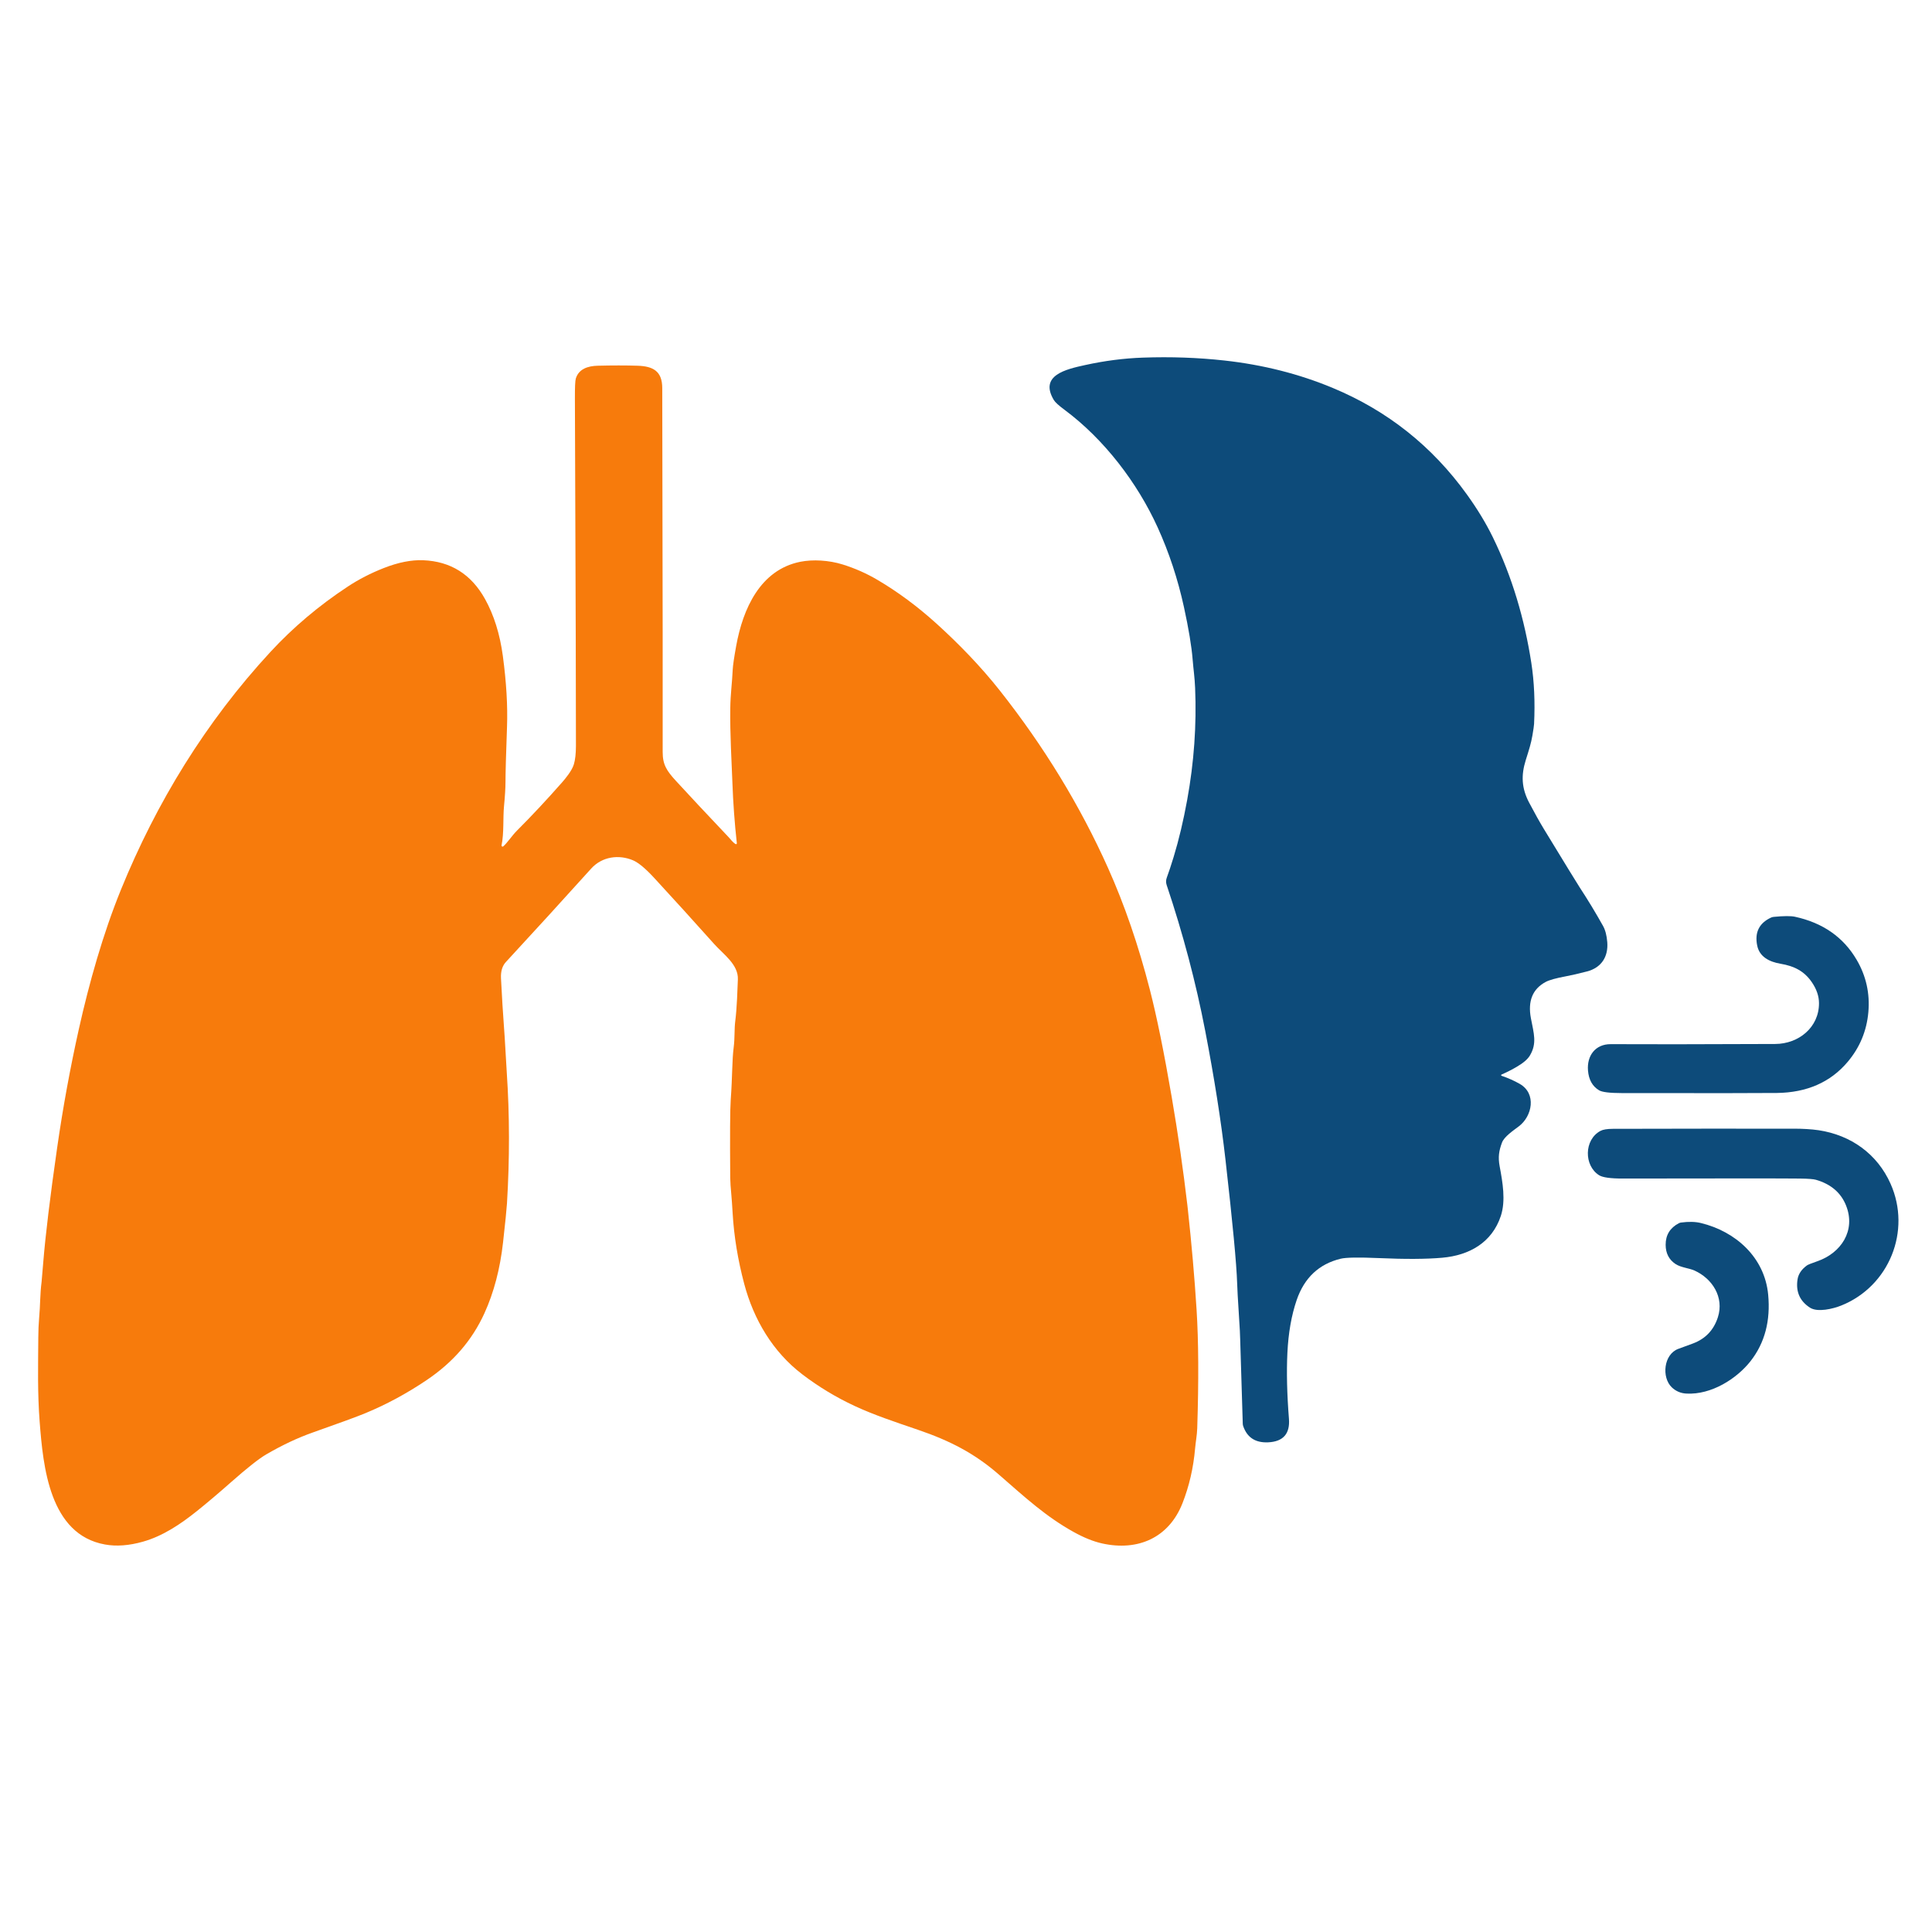 <svg xmlns="http://www.w3.org/2000/svg" width="860" height="860" viewBox="0 0 860 860"><path id="Trac" fill="#0d4b7a" stroke="none" d="M 668.37 478.33 C 668.26 478.378 668.191 478.487 668.195 478.607 C 668.2 478.726 668.277 478.831 668.39 478.87 C 671.363 479.883 674.06 481.083 676.48 482.47 C 684.08 486.82 682.03 496.87 676.11 501.35 C 673.44 503.37 669.57 505.98 668.59 508.6 C 667.22 512.28 666.79 515.05 667.55 519.17 C 668.85 526.17 670.34 534.43 668.06 541.29 C 664.11 553.14 654.02 558.8 641.99 559.86 C 634.917 560.487 625.52 560.54 613.8 560.02 C 604.84 559.627 599.167 559.72 596.78 560.3 C 587.127 562.653 580.6 568.78 577.2 578.68 C 574.867 585.487 573.487 593.353 573.06 602.28 C 572.653 610.82 572.883 620.567 573.75 631.52 C 574.283 638.207 571.203 641.71 564.51 642.03 C 558.81 642.297 555.097 639.867 553.37 634.74 C 553.271 634.435 553.213 634.115 553.2 633.79 C 552.42 609.203 552.037 596.693 552.05 596.26 C 552.077 595.18 551.853 591.013 551.38 583.76 C 551.02 578.307 550.793 574.14 550.7 571.26 C 550.42 562.547 548.68 544.133 545.48 516.02 C 543.54 498.953 540.54 479.897 536.48 458.85 C 532.293 437.177 526.57 415.533 519.31 393.92 C 518.961 392.878 518.978 391.749 519.36 390.72 C 520.293 388.193 521.317 385.103 522.43 381.45 C 524.757 373.817 526.767 365.35 528.46 356.05 C 531.5 339.37 532.677 322.777 531.99 306.27 C 531.78 301.27 531.27 298.33 530.88 293.52 C 530.413 287.673 529.127 279.917 527.02 270.25 C 524.287 257.737 520.377 245.89 515.29 234.71 C 506.25 214.86 491.52 195.54 473.82 182.39 C 471.247 180.483 469.67 179.04 469.09 178.06 C 462.5 167.05 474.55 164.36 482.98 162.51 C 491.707 160.59 500.297 159.483 508.75 159.19 C 521.157 158.75 533.237 159.177 544.99 160.47 C 562.17 162.363 578.27 166.44 593.29 172.7 C 617.603 182.827 637.49 198.62 652.95 220.08 C 657.583 226.513 661.42 232.833 664.46 239.04 C 673.16 256.79 678.67 275.82 681.64 295.05 C 682.933 303.41 683.343 312.48 682.87 322.26 C 682.83 323.02 682.583 324.727 682.13 327.38 C 681.51 331.01 680.64 333.65 679.17 338.34 C 677.06 345.08 677.26 350.79 680.68 357.3 C 683.127 361.94 685.31 365.843 687.23 369.01 C 696.877 384.85 702.2 393.53 703.2 395.05 C 706.8 400.537 710.257 406.243 713.57 412.17 C 714.583 413.977 715.21 416.383 715.45 419.39 C 715.96 425.89 712.82 430.76 706.44 432.42 C 702.687 433.393 699.597 434.107 697.17 434.56 C 692.683 435.393 689.643 436.237 688.05 437.09 C 682.21 440.21 680.013 445.6 681.46 453.26 C 682.75 460.05 684.25 464.4 681.01 469.84 C 680.037 471.48 678.107 473.147 675.22 474.84 C 673.113 476.08 670.83 477.243 668.37 478.33 Z"></path><path id="path1" fill="#f77b0c" stroke="none" d="M 327.44 375.72 C 327.561 375.789 327.711 375.786 327.827 375.711 C 327.944 375.637 328.007 375.505 327.99 375.37 C 327.003 366.457 326.347 357.48 326.02 348.44 C 325.67 338.98 324.91 326.95 325.08 315 C 325.16 309.01 325.87 304.23 326.16 298.05 C 326.253 296.177 326.767 292.667 327.7 287.52 C 330.69 270.99 338.41 253.65 356.23 250.07 C 361.86 248.95 368.99 249.36 375.11 251.27 C 380.53 252.957 385.65 255.217 390.47 258.05 C 399.63 263.43 408.48 269.99 417.02 277.73 C 426.75 286.55 436.56 296.63 445.05 307.38 C 464.723 332.293 480.773 358.603 493.2 386.31 C 500.58 402.777 506.803 420.893 511.87 440.66 C 514.93 452.573 518.16 468.443 521.56 488.27 C 524.387 504.757 526.71 520.787 528.53 536.36 C 528.577 536.74 528.647 537.37 528.74 538.25 C 530.427 553.677 531.727 568.593 532.64 583 C 533.52 596.907 533.617 614.497 532.93 635.77 C 532.83 638.86 532.24 641.74 531.98 644.76 C 531.233 653.367 529.363 661.487 526.37 669.12 C 520.28 684.62 506.44 690.54 490.65 687.05 C 486.737 686.183 482.493 684.48 477.92 681.94 C 465.6 675.1 456.54 666.76 444.62 656.37 C 433.87 646.98 422.82 641.3 408.74 636.49 C 398.53 633 389.05 629.86 380.44 625.85 C 372.133 621.977 364.377 617.293 357.17 611.8 C 343.98 601.76 335.48 587.34 331.28 571.5 C 328.433 560.773 326.713 550.267 326.12 539.98 C 325.913 536.48 325.73 533.873 325.57 532.16 C 325.243 528.7 325.07 526.093 325.05 524.34 C 324.903 505.307 324.973 493.78 325.26 489.76 C 326.06 478.69 325.82 472.19 326.6 466.11 C 327.12 462.11 326.84 458 327.27 454.69 C 328.07 448.5 328.27 440.23 328.45 435.97 C 328.72 429.33 322.02 424.82 317.93 420.24 C 308.83 410.06 299.93 400.253 291.23 390.82 C 287.337 386.6 284.19 383.98 281.79 382.96 C 275.52 380.3 268.02 381.23 263.14 386.65 C 250.613 400.537 237.967 414.39 225.2 428.21 C 223.58 429.963 222.85 432.397 223.01 435.51 C 223.45 444.05 223.87 450.94 224.27 456.18 C 224.89 464.25 225.09 470.15 225.59 477.53 C 226.857 496.457 226.883 515.857 225.67 535.73 C 225.51 538.297 224.93 544.05 223.93 552.99 C 222.61 564.81 219.84 575.35 215.62 584.61 C 210.07 596.76 201.58 606.47 189.9 614.34 C 181.06 620.3 171.947 625.217 162.56 629.09 C 158.893 630.603 151.107 633.46 139.2 637.66 C 132.533 640.013 125.65 643.253 118.55 647.38 C 115.283 649.28 110.067 653.393 102.9 659.72 C 97.3 664.667 92.217 668.97 87.65 672.63 C 80.41 678.43 72.52 683.75 63.61 686.26 C 57.437 688.007 51.813 688.423 46.74 687.51 C 21.99 683.08 19.19 652.72 17.66 632.93 C 16.67 620.13 16.96 608.07 17.05 595.25 C 17.07 592.177 17.183 589.467 17.39 587.12 C 17.98 580.52 17.79 576.1 18.52 570.53 C 18.58 570.077 18.82 567.26 19.24 562.08 C 20.233 549.827 22.3 532.767 25.44 510.9 C 28 493.08 31.223 475.46 35.11 458.04 C 39.63 437.78 45.8 415.75 53.86 395.97 C 69.68 357.14 91.63 321.3 120.4 290.17 C 130.487 279.257 141.963 269.563 154.83 261.09 C 159.71 257.877 165.043 255.133 170.83 252.86 C 177.27 250.333 183.113 249.173 188.36 249.38 C 200.58 249.867 209.753 255.61 215.88 266.61 C 219.873 273.777 222.527 282.253 223.84 292.04 C 225.407 303.747 226.023 314.237 225.69 323.51 C 225.237 336.09 225.01 344.28 225.01 348.08 C 225.003 350.8 224.783 354.417 224.35 358.93 C 223.85 364.13 224.4 370.74 223.26 376.31 C 223.224 376.506 223.316 376.704 223.489 376.803 C 223.662 376.902 223.879 376.881 224.03 376.75 C 225.89 375.09 227.93 371.92 230.22 369.63 C 236.613 363.25 243.283 356.117 250.23 348.23 C 251.66 346.61 254.6 343.05 255.44 340.25 C 256.053 338.23 256.363 335.48 256.37 332 C 256.41 319.593 256.257 268.107 255.91 177.54 C 255.89 172.453 256.023 169.443 256.31 168.51 C 257.62 164.21 261.72 162.91 265.99 162.8 C 272.623 162.633 278.56 162.633 283.8 162.8 C 290.76 163.02 294.78 165.23 294.79 172.76 C 294.977 263.08 295.04 317.077 294.98 334.75 C 294.96 340.44 296.86 343.19 300.83 347.54 C 306.45 353.673 314.33 362.093 324.47 372.8 C 325.29 373.67 326.14 374.95 327.44 375.72 Z"></path><path id="path2" fill="#0d4b7a" stroke="none" d="M 822.45 472.69 C 814.81 481.743 804.313 486.353 790.96 486.52 C 784.527 486.607 761.53 486.623 721.97 486.57 C 716.563 486.563 713.18 486.153 711.82 485.34 C 708.853 483.573 707.203 480.637 706.87 476.53 C 706.33 469.93 710.14 464.75 717 464.79 C 731.373 464.883 755.78 464.857 790.22 464.71 C 800.68 464.66 809.75 457.3 809.7 446.52 C 809.693 443.427 808.633 440.33 806.52 437.23 C 803.08 432.18 798.5 430 792.64 429.01 C 787.64 428.17 783.22 425.96 782.19 420.91 C 781.003 415.077 783.04 410.93 788.3 408.47 C 788.677 408.291 789.08 408.18 789.49 408.14 C 793.997 407.7 797.167 407.68 799 408.08 C 811.393 410.773 820.543 417.153 826.45 427.22 C 830.663 434.387 832.403 442.157 831.67 450.53 C 830.93 458.903 827.857 466.29 822.45 472.69 Z"></path><path id="path3" fill="#0d4b7a" stroke="none" d="M 712.44 503.39 C 713.567 502.79 715.42 502.487 718 502.48 C 746.48 502.407 773.53 502.387 799.15 502.42 C 802.09 502.43 806.25 502.61 809.51 503.1 C 823.89 505.26 835.64 513.64 841.56 526.94 C 850.91 547.95 840.92 572.58 819.62 581.13 C 815.94 582.61 809.06 584.29 805.65 582.07 C 801.143 579.137 799.31 574.95 800.15 569.51 C 800.517 567.13 801.897 565.063 804.29 563.31 C 804.743 562.97 806.297 562.343 808.95 561.43 C 819.48 557.79 826.17 547.82 821.77 536.68 C 819.503 530.94 815.023 527.1 808.33 525.16 C 807.25 524.847 804.89 524.667 801.25 524.62 C 794.43 524.533 768.17 524.53 722.47 524.61 C 716.943 524.623 713.393 524.133 711.82 523.14 C 705.04 518.89 705.04 507.34 712.44 503.39 Z"></path><path id="path4" fill="#0d4b7a" stroke="none" d="M 757.08 544.4 C 772.62 548.16 785.51 559.7 787.07 576.26 C 788.17 587.887 785.583 597.73 779.31 605.79 C 773.13 613.72 761.79 620.93 750.68 620.33 C 748.147 620.197 745.98 619.273 744.18 617.56 C 739.56 613.16 740.51 602.81 747.11 600.41 C 750.177 599.29 752.337 598.497 753.59 598.03 C 759.17 595.943 762.873 592.037 764.7 586.31 C 767.51 577.52 762.31 569.17 754.23 565.54 C 751.92 564.5 748.21 564.23 745.84 562.66 C 742.92 560.727 741.453 557.877 741.44 554.11 C 741.42 549.763 743.377 546.56 747.31 544.5 C 747.608 544.348 747.926 544.246 748.25 544.2 C 751.683 543.74 754.627 543.807 757.08 544.4 Z"></path></svg>